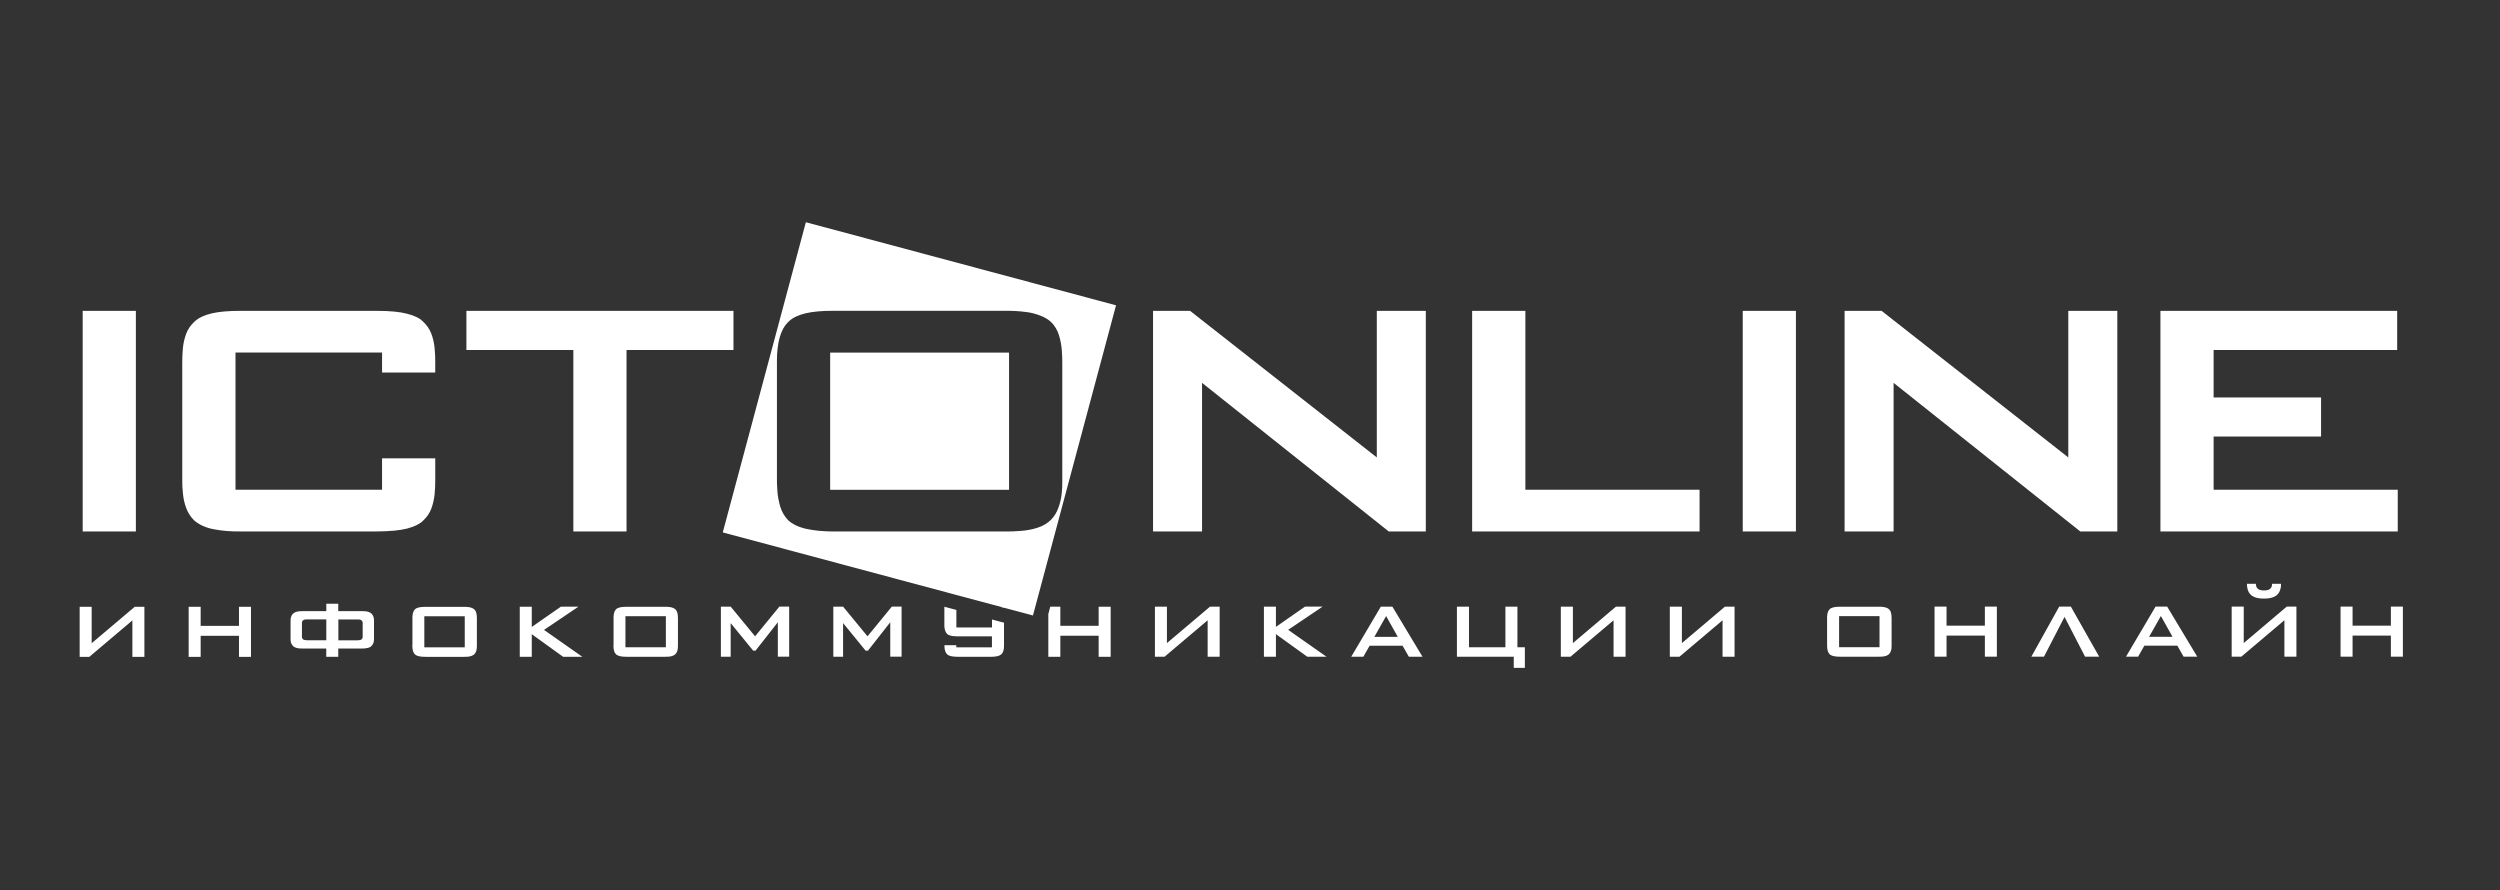 <?xml version="1.0" encoding="UTF-8"?>
<svg id="Layer_1" data-name="Layer 1" xmlns="http://www.w3.org/2000/svg" viewBox="0 0 437.17 155.67">
  <rect x="0" y="0" width="437.17" height="155.67" fill="#333333" stroke="none"/>
  <defs>
    <style>
      .cls-1, .cls-2 {
        fill: #fff;
      }

      .cls-2 {
        fill-rule: evenodd;
      }
    </style>
  </defs>
  <path class="cls-1" d="m23.76,54.36h-9.3v38.58h9.3v-38.58h0Zm43.05,25.79v5.49h-25.63v-23.99h25.63v3.49h9.3v-1.67c.01-.84-.02-1.69-.11-2.58-.08-.88-.27-1.73-.58-2.55-.32-.82-.82-1.54-1.5-2.16-.56-.56-1.47-1-2.74-1.32-1.25-.33-2.98-.5-5.2-.5h-24.08c-1.94,0-3.57.14-4.85.43-1.28.3-2.28.76-2.99,1.4-.68.62-1.19,1.34-1.5,2.16-.3.82-.5,1.67-.58,2.55-.08.9-.12,1.75-.11,2.58v20.34c-.02.81.03,1.64.12,2.52.09.87.27,1.72.58,2.52.3.82.77,1.54,1.4,2.16.9.76,2.04,1.28,3.42,1.53,1.4.27,2.89.4,4.51.38h24.08c2.22-.02,3.95-.18,5.2-.5,1.26-.33,2.17-.78,2.74-1.32.68-.62,1.19-1.34,1.5-2.16.3-.82.5-1.67.58-2.55.09-.9.12-1.75.11-2.58v-3.67h-9.3Zm42.75-18.95h18.7v-6.84h-46.7v6.84h18.7v31.74h9.3v-31.74Z"/>
  <g>
    <path class="cls-2" d="m140.92,38.86l-14.53,54.24,54.24,14.53,14.53-54.24-54.24-14.53Zm44.84,45.42c.02.62-.03,1.32-.11,2.11-.09.78-.26,1.57-.55,2.34-.27.79-.68,1.49-1.26,2.11-.65.65-1.44,1.14-2.37,1.43-.91.3-1.89.49-2.89.56-1,.09-1.96.12-2.86.11h-29.82c-1.89,0-3.53-.15-4.91-.46-1.4-.32-2.46-.84-3.21-1.55-.62-.67-1.08-1.46-1.35-2.37-.26-.91-.43-1.81-.49-2.68-.06-.87-.09-1.55-.08-2.07v-20.34c0-.4,0-.91.03-1.52.03-.62.11-1.29.23-1.99.14-.71.33-1.4.62-2.05.29-.67.7-1.25,1.22-1.73.68-.64,1.66-1.09,2.93-1.4,1.26-.29,2.81-.43,4.64-.43h30.19c.47,0,1.05,0,1.75.03.68.03,1.43.11,2.2.21.79.12,1.54.32,2.27.61.73.27,1.37.65,1.9,1.15.62.64,1.08,1.4,1.35,2.3.27.88.43,1.78.49,2.65.06.88.09,1.6.08,2.17v20.79Z"/>
    <rect class="cls-1" x="145.17" y="61.66" width="31.28" height="23.99"/>
  </g>
  <path class="cls-1" d="m208.11,54.36h-6.48v38.58h8.57v-25.99l32.65,25.99h6.48v-38.58h-8.57v25.63l-32.65-25.63h0Zm58.62,0h-9.3v38.58h39.77v-7.3h-30.46v-31.28h0Zm47.32,0h-9.3v38.58h9.3v-38.58h0Zm14.99,0h-6.48v38.58h8.57v-25.99l32.65,25.99h6.47v-38.58h-8.57v25.63l-32.65-25.63h0Zm48.75,0v38.58h41.5v-7.3h-32.2v-9.3h18.79v-6.84h-18.79v-8.3h32.1v-6.84h-41.41Z"/>
  <path class="cls-1" d="m13.93,106.11v8.75h1.69l7.53-6.37v6.37h2.1v-8.75h-1.69l-7.53,6.37v-6.37h-2.1Zm21.16,0h-2.1v8.75h2.1v-3.68h6.7v3.68h2.1v-8.75h-2.1v3.33h-6.7v-3.33h0Zm24.07-.54h-2.1v1.3h-4.16c-.15,0-.32,0-.53.02-.2.01-.41.06-.61.12-.21.07-.39.18-.55.33-.17.18-.28.38-.33.6-.05.22-.07.42-.07.62v3.15c0,.14,0,.29.03.45.02.16.07.31.15.46.07.15.19.29.33.42.15.11.31.2.5.25.19.06.38.09.58.1.2.01.39.02.57.02h4.08v1.45h2.1v-1.45h4.08c.18,0,.37,0,.57-.02.2-.02.39-.05.58-.1.19-.05.35-.14.5-.25.15-.13.26-.27.34-.42.07-.15.12-.31.15-.46.02-.16.03-.3.03-.45v-3.15c0-.19-.02-.4-.07-.62-.05-.22-.16-.42-.33-.6-.16-.16-.35-.27-.55-.33-.21-.07-.41-.11-.61-.12-.2-.01-.38-.02-.53-.02h-4.16v-1.3h0Zm3.36,2.75c.11,0,.22,0,.35.02.13.02.24.06.33.13.1.08.16.16.19.26.03.1.04.2.03.3v2.24c0,.1,0,.19-.03.3-.03.1-.09.19-.19.26-.06.04-.14.07-.23.09-.09.02-.18.03-.27.04-.09,0-.17.01-.23.01h-3.3v-3.64h3.36Zm-5.46,0v3.64h-3.3c-.07,0-.14,0-.23-.01-.09,0-.18-.02-.28-.04-.09-.02-.17-.05-.23-.09-.1-.08-.16-.16-.19-.26-.03-.1-.04-.2-.03-.3v-2.24c0-.1,0-.19.03-.3.03-.1.09-.19.19-.26.1-.07.21-.11.33-.13.12-.01.24-.02.35-.02h3.36Zm15.04,4.47c0,.12,0,.27.02.47.01.2.05.4.11.61.06.21.16.39.31.54.17.16.41.28.73.35.31.07.68.1,1.11.1h6.74c.2,0,.42,0,.65-.02.23-.02.45-.06.65-.13.21-.07.39-.18.54-.32.13-.14.22-.3.29-.48.07-.18.1-.36.12-.53.02-.18.03-.34.02-.48v-4.72c0-.13,0-.29-.02-.49-.01-.2-.05-.4-.11-.6-.06-.2-.16-.38-.31-.52-.12-.11-.26-.2-.43-.26-.17-.07-.33-.11-.51-.14-.17-.02-.34-.04-.5-.05-.16,0-.29,0-.4,0h-6.82c-.41,0-.76.03-1.05.1-.29.07-.51.17-.66.32-.12.11-.21.24-.27.39-.07.15-.11.3-.14.47-.03.16-.04.31-.05.45,0,.14,0,.25,0,.34v4.61h0Zm2.1.41v-5.44h7.07v5.44h-7.07Zm18.79-7.1h-2.1v8.75h2.1v-3.95l5.48,3.95h3.36l-6.7-4.7,6.02-4.06h-3.07l-5.09,3.54v-3.54h0Zm14.28,6.68c0,.12,0,.27.02.47.01.2.05.4.11.61.06.21.16.39.31.54.17.16.41.28.72.35.31.07.68.1,1.11.1h6.74c.2,0,.42,0,.65-.02.23-.02.45-.06.65-.13.21-.07.39-.18.54-.32.13-.14.22-.3.29-.48.07-.18.1-.36.12-.53.02-.18.03-.34.02-.48v-4.72c0-.13,0-.29-.02-.49-.01-.2-.05-.4-.11-.6-.06-.2-.16-.38-.31-.52-.12-.11-.26-.2-.43-.26-.16-.07-.33-.11-.51-.14-.18-.02-.34-.04-.5-.05-.16,0-.29,0-.39,0h-6.82c-.41,0-.76.03-1.05.1-.29.07-.51.17-.66.32-.12.11-.21.24-.27.39-.07.15-.11.3-.14.47-.03.16-.04.31-.05.45,0,.14,0,.25,0,.34v4.61h0Zm2.1.41v-5.44h7.07v5.44h-7.07Zm18.4-7.1h-1.71v8.75h1.71v-5.88l3.94,4.82h.41l3.9-4.97v6.02h1.98v-8.75h-1.71l-4.25,5.19-4.27-5.19h0Zm19.66,0h-1.71v8.75h1.71v-5.88l3.94,4.82h.41l3.9-4.97v6.02h1.98v-8.75h-1.71l-4.25,5.19-4.27-5.19h0Zm17.72,6.73v.1c0,.41.06.74.15.98.1.25.21.42.34.53.06.06.16.13.3.19.13.06.32.12.56.16.24.04.55.06.93.07h5.88c.37,0,.71-.02,1.02-.09.32-.06.57-.18.77-.35.15-.14.26-.3.32-.49.07-.18.11-.38.13-.57.02-.2.02-.39.02-.57v-3.89l-2.1-.56v1.39h-6.23v-3.06l-2.09-.56h-.01v3.29c0,.32.04.62.13.87.09.26.21.46.36.6.06.06.16.13.3.19.13.06.32.12.56.16.24.04.55.06.93.07h6.04v1.92h-6.23v-.37h-2.1Zm10.43-6.56l-.63-.17h.63v.17h0Zm9.84-.17h-1.76l-.34,1.29v7.47h2.1v-3.68h6.7v3.68h2.1v-8.75h-2.1v3.33h-6.7v-3.33h0Zm16.54,0v8.75h1.69l7.53-6.37v6.37h2.1v-8.75h-1.69l-7.53,6.37v-6.37h-2.1Zm21.16,0h-2.1v8.75h2.1v-3.95l5.48,3.95h3.36l-6.7-4.7,6.02-4.06h-3.07l-5.09,3.54v-3.54h0Zm18.34,0l-5.17,8.75h2.12l1.09-1.92h5.77l1.09,1.92h2.39l-5.26-8.75h-2.04Zm-1.13,5.28l2.06-3.64,2.04,3.64h-4.1Zm14.44-5.28v8.75h9.94v1.95h1.94v-3.6h-1.3v-7.1h-2.1v7.1h-6.37v-7.1h-2.1Zm18.17,0v8.75h1.69l7.53-6.37v6.37h2.1v-8.75h-1.69l-7.52,6.37v-6.37h-2.1Zm19.06,0v8.75h1.69l7.53-6.37v6.37h2.1v-8.75h-1.69l-7.52,6.37v-6.37h-2.1Zm27.5,6.68c0,.12,0,.27.02.47.01.2.05.4.11.61.06.21.16.39.3.54.17.16.41.28.73.35.31.07.68.1,1.11.1h6.74c.2,0,.42,0,.65-.02.23-.02.45-.06.65-.13.21-.07.39-.18.54-.32.13-.14.22-.3.29-.48.07-.18.1-.36.12-.53.02-.18.03-.34.02-.48v-4.72c0-.13,0-.29-.02-.49-.01-.2-.05-.4-.11-.6-.06-.2-.16-.38-.31-.52-.12-.11-.26-.2-.43-.26-.17-.07-.33-.11-.51-.14-.18-.02-.34-.04-.5-.05-.16,0-.29,0-.4,0h-6.82c-.41,0-.76.03-1.05.1-.29.07-.51.17-.66.32-.12.11-.21.24-.28.39-.06.15-.11.3-.14.47-.03.16-.04.31-.05.45,0,.14,0,.25,0,.34v4.61h0Zm2.1.41v-5.44h7.07v5.44h-7.07Zm18.79-7.1h-2.1v8.75h2.1v-3.68h6.7v3.68h2.1v-8.75h-2.1v3.33h-6.7v-3.33h0Zm19.7,0l-4.87,8.75h2.21l3.59-6.95,3.59,6.95h2.47l-4.95-8.75h-2.04Zm16.85,0l-5.17,8.75h2.12l1.09-1.92h5.77l1.09,1.92h2.39l-5.26-8.75h-2.04Zm-1.13,5.28l2.06-3.64,2.04,3.64h-4.1Zm14.44-5.28v8.75h1.69l7.53-6.37v6.37h2.1v-8.75h-1.69l-7.52,6.37v-6.37h-2.1Zm7.07-3.99c0,.11-.02.24-.05.39-.04.15-.11.28-.21.4-.11.11-.23.2-.37.25-.14.06-.28.09-.42.1-.14.01-.26.02-.37.02-.11,0-.23,0-.37-.02-.14-.01-.28-.05-.42-.1-.14-.05-.26-.14-.37-.25-.1-.12-.17-.25-.21-.4-.04-.15-.06-.28-.06-.39h-1.55c0,.2,0,.41.05.63.03.21.09.42.17.62.08.2.19.38.32.53.2.23.44.4.72.52.28.12.56.19.86.23.3.04.58.06.86.05.27,0,.56-.01.86-.05.3-.04.58-.12.86-.23.27-.12.52-.29.72-.52.13-.16.24-.33.32-.53.08-.2.14-.41.18-.62.03-.22.05-.42.04-.63h-1.55Zm14.07,3.99h-2.1v8.75h2.1v-3.68h6.7v3.68h2.1v-8.75h-2.1v3.33h-6.7v-3.33Z"/>
</svg>